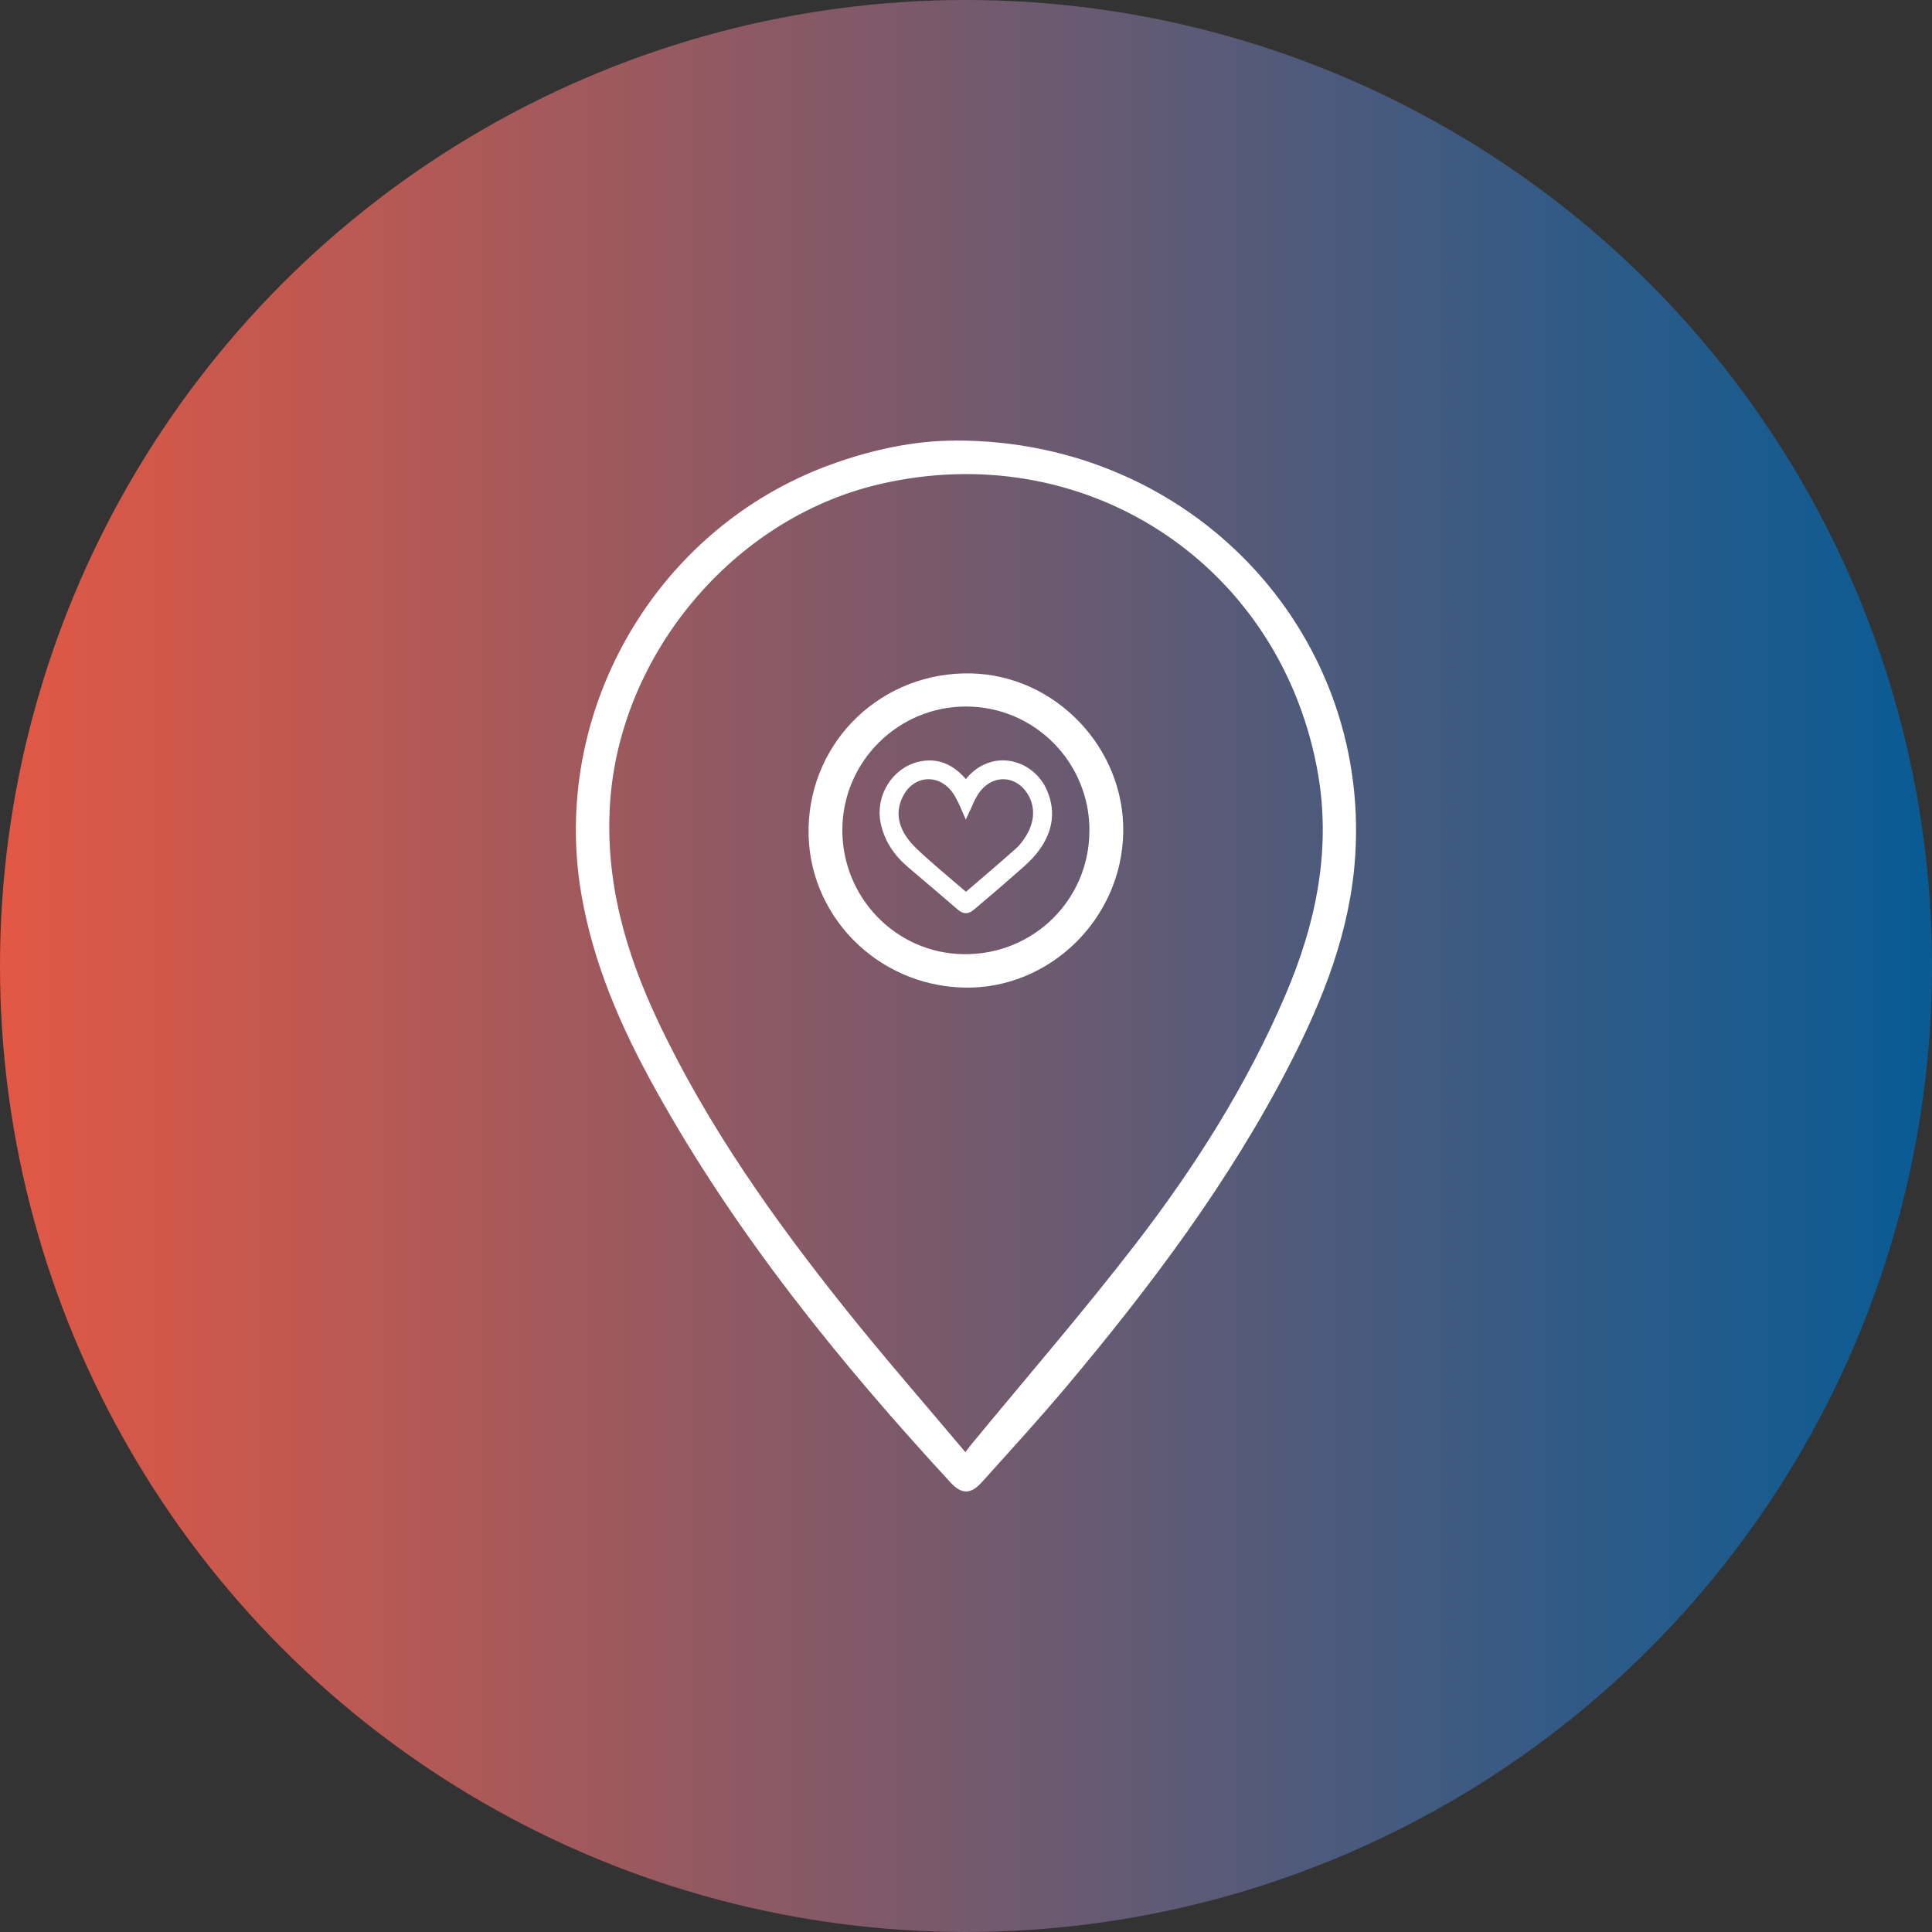 <?xml version="1.0" encoding="UTF-8"?><svg id="Calque_1" xmlns="http://www.w3.org/2000/svg" xmlns:xlink="http://www.w3.org/1999/xlink" viewBox="0 0 320.32 320.32"><rect x="0" y="0" width="320.32" height="320.32" fill="#333333" stroke="none"/><defs><style>.cls-1{fill:url(#Dégradé_sans_nom_2);stroke-width:0px;}.cls-2{fill:#fff;stroke:#fff;stroke-miterlimit:10;}</style><linearGradient id="Dégradé_sans_nom_2" x1="0" y1="160.16" x2="320.32" y2="160.16" gradientUnits="userSpaceOnUse"><stop offset="0" stop-color="#e25844"/><stop offset="1" stop-color="#085b95"/></linearGradient></defs><circle class="cls-1" cx="160.16" cy="160.16" r="160.16"/><path class="cls-2" d="M160.13,129.94c.23-.27.4-.47.57-.67,4.08-4.7,10.43-2.78,12.46,2.03,1.52,3.6.69,6.89-1.61,9.8-1.13,1.44-2.62,2.62-4,3.85-2.06,1.83-4.18,3.59-6.27,5.38-.9.77-1.38.77-2.28,0-2.69-2.3-5.36-4.61-8.07-6.89-2.26-1.91-3.85-4.21-4.44-7.15-.85-4.25,1.86-8.59,5.99-9.52,2.93-.66,5.25.44,7.17,2.61.15.17.28.34.47.57ZM160.15,148.51c2.93-2.52,5.83-4.96,8.65-7.48.77-.69,1.4-1.58,1.92-2.48,1.56-2.72,1.37-5.67-.4-7.86-2.01-2.48-5.32-2.67-7.61-.46-1.01.98-1.58,2.21-2.12,3.47-.12.29-.26.58-.45.98-.35-.79-.6-1.43-.92-2.05-.31-.59-.62-1.2-1.03-1.72-2.55-3.27-6.98-2.86-8.89.82-1.37,2.63-.94,5.17.69,7.47.92,1.29,2.16,2.38,3.35,3.45,2.22,1.98,4.51,3.88,6.82,5.87Z"/><path class="cls-2" d="M158.66,73.54c38.54.04,67.89,31.28,65.54,68.24-.78,12.31-5.21,23.55-10.77,34.38-9.96,19.4-22.98,36.71-36.94,53.34-4.53,5.39-9.29,10.59-14,15.83-1.72,1.91-2.87,1.92-4.54.11-18.5-20.06-35.59-41.19-48.89-65.15-5.62-10.13-10.24-20.68-12.2-32.22-5.02-29.57,11.75-59.18,39.69-70.06,7.6-2.96,15.46-4.54,22.11-4.45ZM160.09,241.57c.71-.94,1.03-1.39,1.38-1.82,9.1-11.05,18.49-21.89,27.22-33.22,9.82-12.73,18.41-26.3,24.8-41.15,5.3-12.32,7.91-25.04,5.3-38.41-6.69-34.37-39.22-55.23-73.33-47.12-24.27,5.77-43.15,28.38-44.81,53.22-.86,12.98,2.54,24.89,7.97,36.41,8.19,17.35,19.21,32.89,31.13,47.81,6.46,8.09,13.28,15.89,20.33,24.27Z"/><path class="cls-2" d="M159.87,163.24c-14.29-.31-25.64-11.97-25.31-26.01.33-14.3,12.06-25.41,26.45-25.08,13.69.32,24.96,12.1,24.72,25.86-.24,14.06-12,25.53-25.86,25.23ZM181.13,137.86c.09-11.71-9.31-21.22-20.98-21.22-11.47,0-20.85,9.27-20.99,20.74-.14,11.64,9.1,21.19,20.62,21.32,11.75.14,21.25-9.14,21.34-20.84Z"/></svg>